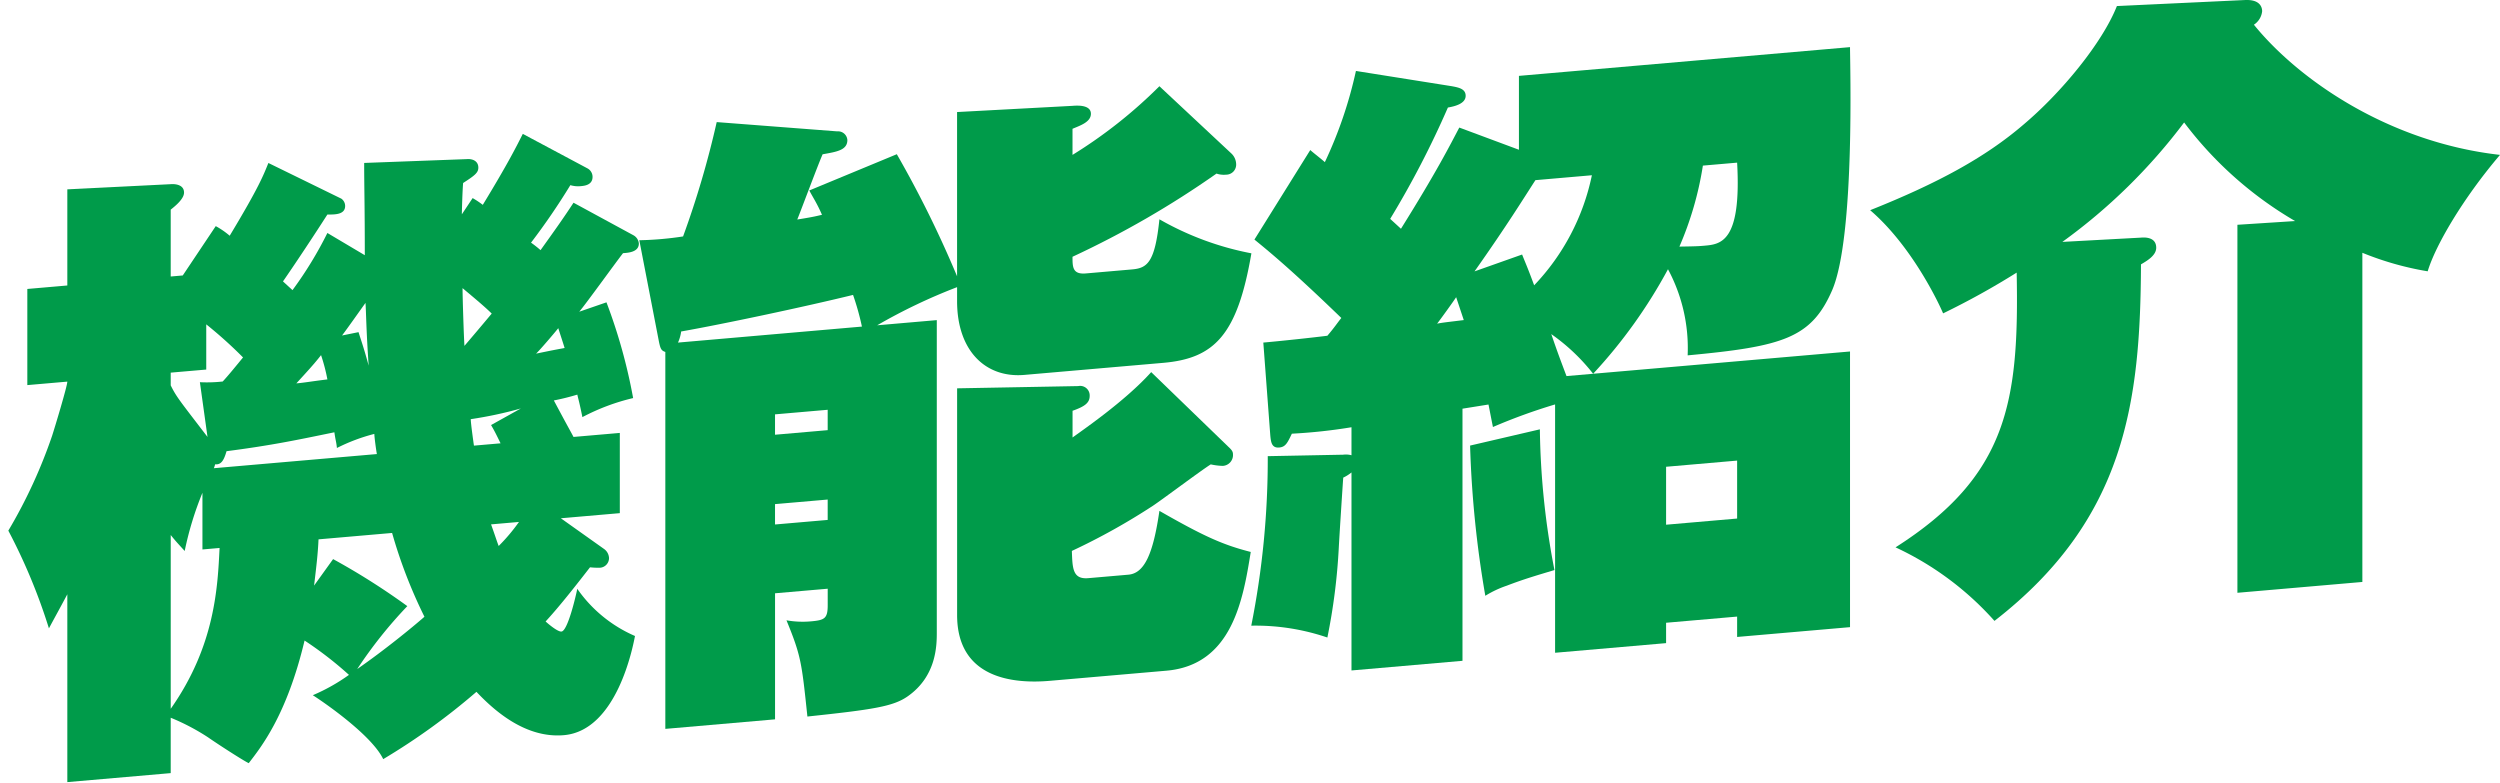 <svg xmlns="http://www.w3.org/2000/svg" width="300" height="94" viewBox="0 0 300 94">
  <g id="img_14" transform="translate(-417 -6296)">
    <g id="グループ_152" data-name="グループ 152" transform="translate(418 6296)" style="isolation: isolate">
      <path id="パス_388" data-name="パス 388" d="M1193.9,2349.575a65.318,65.318,0,0,1,3.2,11.488,25.581,25.581,0,0,0-6.088,2.286c-.382-1.877-.458-2.023-.61-2.7a28.661,28.661,0,0,1-2.816.7c1.75,3.287,1.979,3.649,2.359,4.379l5.556-.482v9.627l-7.077.614,5.176,3.676a1.416,1.416,0,0,1,.607,1.094,1.161,1.161,0,0,1-1.141,1.168,9.572,9.572,0,0,1-1.142-.053c-3.044,3.932-4.338,5.419-5.327,6.5.3.279,1.445,1.25,1.9,1.21.761-.065,1.751-4.354,1.9-5.132a16.314,16.314,0,0,0,6.926,5.664c-.228,1.166-2.132,11.34-8.524,11.9-4.567.4-8.3-2.87-10.5-5.2a79.088,79.088,0,0,1-11.189,8.077c-1.37-2.861-7.079-6.8-8.449-7.671a22.545,22.545,0,0,0,4.339-2.439,44.039,44.039,0,0,0-5.328-4.122c-2.132,8.972-5.252,12.833-6.7,14.716-.685-.322-3.805-2.344-4.871-3.092a26.28,26.28,0,0,0-4.492-2.36v6.646l-12.406,1.078v-22.539c-1.065,2-1.521,2.806-2.208,4.088a69.183,69.183,0,0,0-4.871-11.723,60.785,60.785,0,0,0,5.253-11.383c.305-.943,1.826-5.965,1.826-6.5l-4.8.417v-11.537l4.8-.417v-11.536l12.406-.62c.457-.04,1.6.015,1.6,1.008,0,.764-1.065,1.621-1.6,2.049v8.022l1.447-.126,3.958-5.92a9.821,9.821,0,0,1,1.674,1.153c3.5-5.806,4.035-7.227,4.644-8.73l8.753,4.282a1.079,1.079,0,0,1,.456.877c0,1.069-1.294,1.029-2.131,1.026-1.446,2.264-3.806,5.83-5.328,8.026l1.142,1.046a45.908,45.908,0,0,0,4.186-6.857l4.49,2.666c0-5.883-.075-8.092-.075-11.071l12.33-.459c.61-.053,1.37.186,1.37,1.026,0,.611-.457.957-1.826,1.839-.077.771-.153,3.376-.153,3.758l1.294-1.947a10.73,10.73,0,0,1,1.219.812c3.044-5,4.033-7,4.8-8.516l7.762,4.14a1.159,1.159,0,0,1,.61,1.017c0,.993-.99,1.079-1.447,1.118a3.225,3.225,0,0,1-1.217-.123,80.014,80.014,0,0,1-4.719,6.9,13.566,13.566,0,0,1,1.141.9c1.751-2.445,2.741-3.83,3.958-5.692l7.155,3.887a1.257,1.257,0,0,1,.684,1.01c0,1.069-1.369,1.112-1.9,1.158-.838,1.065-4.415,6.038-5.253,7.026Zm-48.789,9.584a16.83,16.83,0,0,0,2.742-.085c.684-.747,1.216-1.4,2.435-2.886a52.251,52.251,0,0,0-4.414-3.971v5.425l-4.264.37v1.527c.686,1.393,1.067,1.817,4.415,6.189Zm-3.5,39.192c5.329-7.568,5.633-14.623,5.862-19.3l-2.056.179v-6.8a38.95,38.95,0,0,0-2.13,6.984c-.763-.85-.99-1.06-1.676-1.917Zm24.739-30.569c-.077-.376-.305-2.036-.305-2.418a22.1,22.1,0,0,0-4.491,1.689c-.076-.758-.153-.827-.305-1.884-4.49.925-7.535,1.571-12.939,2.269-.3,1.02-.609,1.658-1.37,1.571a3.25,3.25,0,0,1-.153.471Zm-5.938-8.958a21.669,21.669,0,0,0-.762-2.914c-.76.984-1.522,1.814-2.967,3.391C1157.67,2359.215,1158.354,2359.078,1160.41,2358.824Zm-1.065,19.193c-.076,1.687-.229,3-.533,5.547l2.283-3.177a83.292,83.292,0,0,1,8.906,5.643,53.585,53.585,0,0,0-6.014,7.552c3.273-2.271,6.622-5.007,8.069-6.278a58.859,58.859,0,0,1-3.882-10.054Zm4.8-24.865c.3.967.609,1.781,1.217,4.02-.3-4.328-.3-6.391-.38-7.53-.761,1.058-2.131,3.011-2.816,3.912Zm12.482-5.286c0,.993.152,5.87.229,6.933.914-1.072,1.9-2.228,3.273-3.875C1179.21,2350.01,1177.611,2348.7,1176.622,2347.866Zm7,14.443a47.836,47.836,0,0,1-6.014,1.286c0,.459.305,2.648.382,3.176l3.195-.278c-.608-1.246-.76-1.538-1.14-2.192Zm-3.577,13.911c.532,1.481.684,2,.913,2.593a21.519,21.519,0,0,0,2.435-2.884Zm5.4-20.488c2.512-.523,2.74-.543,3.426-.678-.229-.744-.381-1.19-.761-2.379C1187.735,2353.166,1185.908,2355.311,1185.451,2355.732Z" transform="translate(-1122.124 -2313.295)" fill="#009b4a"/>
      <path id="パス_389" data-name="パス 389" d="M1228.844,2331.8a130.7,130.7,0,0,1,7.231,14.651v-19.711l13.852-.744c1.066-.093,2.208.037,2.208.954,0,.993-1.294,1.411-2.208,1.8v3.132a57.127,57.127,0,0,0,10.427-8.24l8.678,8.109a1.827,1.827,0,0,1,.533,1.253,1.205,1.205,0,0,1-1.218,1.252,2.721,2.721,0,0,1-1.141-.131,112.386,112.386,0,0,1-17.279,9.982c0,1.222,0,2.138,1.6,2l5.557-.483c1.827-.159,2.74-.848,3.272-6.013a35.614,35.614,0,0,0,11.038,4.083c-1.675,9.772-4.414,12.608-10.579,13.143l-16.67,1.447c-4.643.4-8.068-2.89-8.068-8.849v-1.682a67.06,67.06,0,0,0-9.591,4.577l7.155-.621v37.437c0,1.527,0,5.271-3.5,7.714-1.75,1.222-4.187,1.585-12.027,2.419-.684-6.51-.76-7.268-2.51-11.546a11.223,11.223,0,0,0,2.892.129c1.674-.144,2.055-.331,2.055-1.935v-1.986l-6.319.548v15.127l-13.166,1.144v-45.23c-.534-.182-.61-.405-.838-1.607l-2.284-11.8a38.944,38.944,0,0,0,5.252-.456,111.587,111.587,0,0,0,4.035-13.721l14.46,1.113a1.119,1.119,0,0,1,1.219,1.041c0,1.222-1.294,1.411-2.969,1.709-.533,1.192-2.587,6.718-3.043,7.828,2.13-.338,2.359-.434,2.967-.564-.608-1.4-1.066-2.047-1.522-2.923Zm-4.187,20.685a31.4,31.4,0,0,0-1.065-3.8c-5.785,1.419-15.528,3.488-20.627,4.388a4.734,4.734,0,0,1-.38,1.332Zm-4.109,12.429v-2.445l-6.319.549v2.445Zm0,10.773v-2.446l-6.319.548v2.445Zm48.1-8.761c.381.349.534.564.534.87a1.3,1.3,0,0,1-1.218,1.405,7.425,7.425,0,0,1-1.446-.18c-1.142.711-5.862,4.252-6.927,4.956a78.187,78.187,0,0,1-9.742,5.429c.075,2.058.075,3.433,1.978,3.267l4.8-.416c1.9-.165,2.968-2.4,3.728-7.659,5.33,3.052,7.613,4.077,10.961,4.931-.913,5.657-2.207,13.562-10.123,14.249l-14,1.216c-4.339.377-11.113-.257-11.113-7.9v-27.2l14.537-.269a1.145,1.145,0,0,1,1.371,1.18c0,.84-.609,1.274-2.056,1.783v3.208c.914-.691,6.242-4.285,9.438-7.848Z" transform="translate(-1122.226 -2313.295)" fill="#009b4a"/>
      <path id="パス_390" data-name="パス 390" d="M1343.326,2355.473v33.08l-13.548,1.176v-2.444l-8.524.74v2.445l-13.32,1.156v-29.8a68.37,68.37,0,0,0-7.459,2.711c-.3-1.5-.381-1.954-.533-2.7l-3.121.5v30.255l-13.32,1.157v-23.761a4.611,4.611,0,0,1-.989.621c-.076,1-.456,6.915-.533,8.373a72.724,72.724,0,0,1-1.371,10.816,26.766,26.766,0,0,0-9.133-1.423,102.114,102.114,0,0,0,1.979-20.341l9.058-.176a2.541,2.541,0,0,1,.989.068v-3.362a64.523,64.523,0,0,1-7.154.774c-.534,1.115-.761,1.594-1.523,1.66-.914.079-.99-.679-1.065-1.435l-.838-11.159c1.827-.158,5.86-.586,7.687-.82.914-1.073,1.143-1.475,1.675-2.132-6.165-5.959-8.829-8.1-10.428-9.409l6.7-10.743c.381.349,1.37,1.1,1.75,1.453a51.115,51.115,0,0,0,3.73-10.943l11.493,1.828c.837.157,1.674.314,1.674,1.154,0,.916-1.218,1.252-2.131,1.407a111.737,111.737,0,0,1-6.926,13.361l1.294,1.186c4.338-6.947,5.861-9.982,7-12.144l7.156,2.664V2322.4l39.73-3.449c0,1.986.61,22.713-2.13,29.14-2.512,5.8-5.937,6.781-17.354,7.848a20.006,20.006,0,0,0-2.36-10.337,60.806,60.806,0,0,1-8.982,12.544,23.44,23.44,0,0,0-5.022-4.758c.684,2,.989,2.817,1.826,5.036Zm-47.265-6.517c-.305.484-1.9,2.687-2.285,3.178.686-.136,1.142-.175,3.2-.43Zm10.046,15.859a93.93,93.93,0,0,0,1.75,16.886c-2.131.644-3.653,1.081-5.709,1.871a12.4,12.4,0,0,0-2.587,1.218,126.748,126.748,0,0,1-1.827-18.025Zm-2.131-20.977c.38.96.685,1.621,1.446,3.694a27.043,27.043,0,0,0,6.927-13.207l-6.775.588c-1.522,2.347-3.348,5.333-7.307,10.948Zm17.278,32.422,8.524-.74v-6.954l-8.524.741Zm4.415-43.092a39.724,39.724,0,0,1-2.817,9.719c2.131-.033,2.359-.053,2.968-.106,1.979-.172,4.492-.389,3.958-9.969Z" transform="translate(-1122.323 -2313.295)" fill="#009b4a"/>
      <path id="パス_391" data-name="パス 391" d="M1404.91,2383.13l-14.994,1.3v-44.161l6.926-.447a45.082,45.082,0,0,1-13.32-11.832,68.1,68.1,0,0,1-14.614,14.333l9.438-.513c.458-.041,1.827-.083,1.827,1.215,0,.918-1.065,1.545-1.827,1.994-.075,16.432-1.825,30.565-17.582,42.783a36.454,36.454,0,0,0-11.873-8.825c13.471-8.581,14.841-17.486,14.537-32.969a93.29,93.29,0,0,1-8.829,4.892c-.456-1.106-3.73-8.08-8.753-12.381,8.068-3.221,13.777-6.314,18.343-10.225,4.567-3.835,9.514-9.842,11.265-14.273l15.375-.723c1.826-.082,2.055.89,2.055,1.349a2.2,2.2,0,0,1-.989,1.614c5.328,6.567,16.136,14.109,29.532,15.62-4.49,5.279-7.764,10.912-8.677,13.971a36.476,36.476,0,0,1-7.84-2.223Z" transform="translate(-1122.427 -2313.295)" fill="#009b4a"/>
    </g>
    <rect id="長方形_76" data-name="長方形 76" width="299.697" height="94" transform="translate(417 6296)" fill="none"/>
  </g>
</svg>
